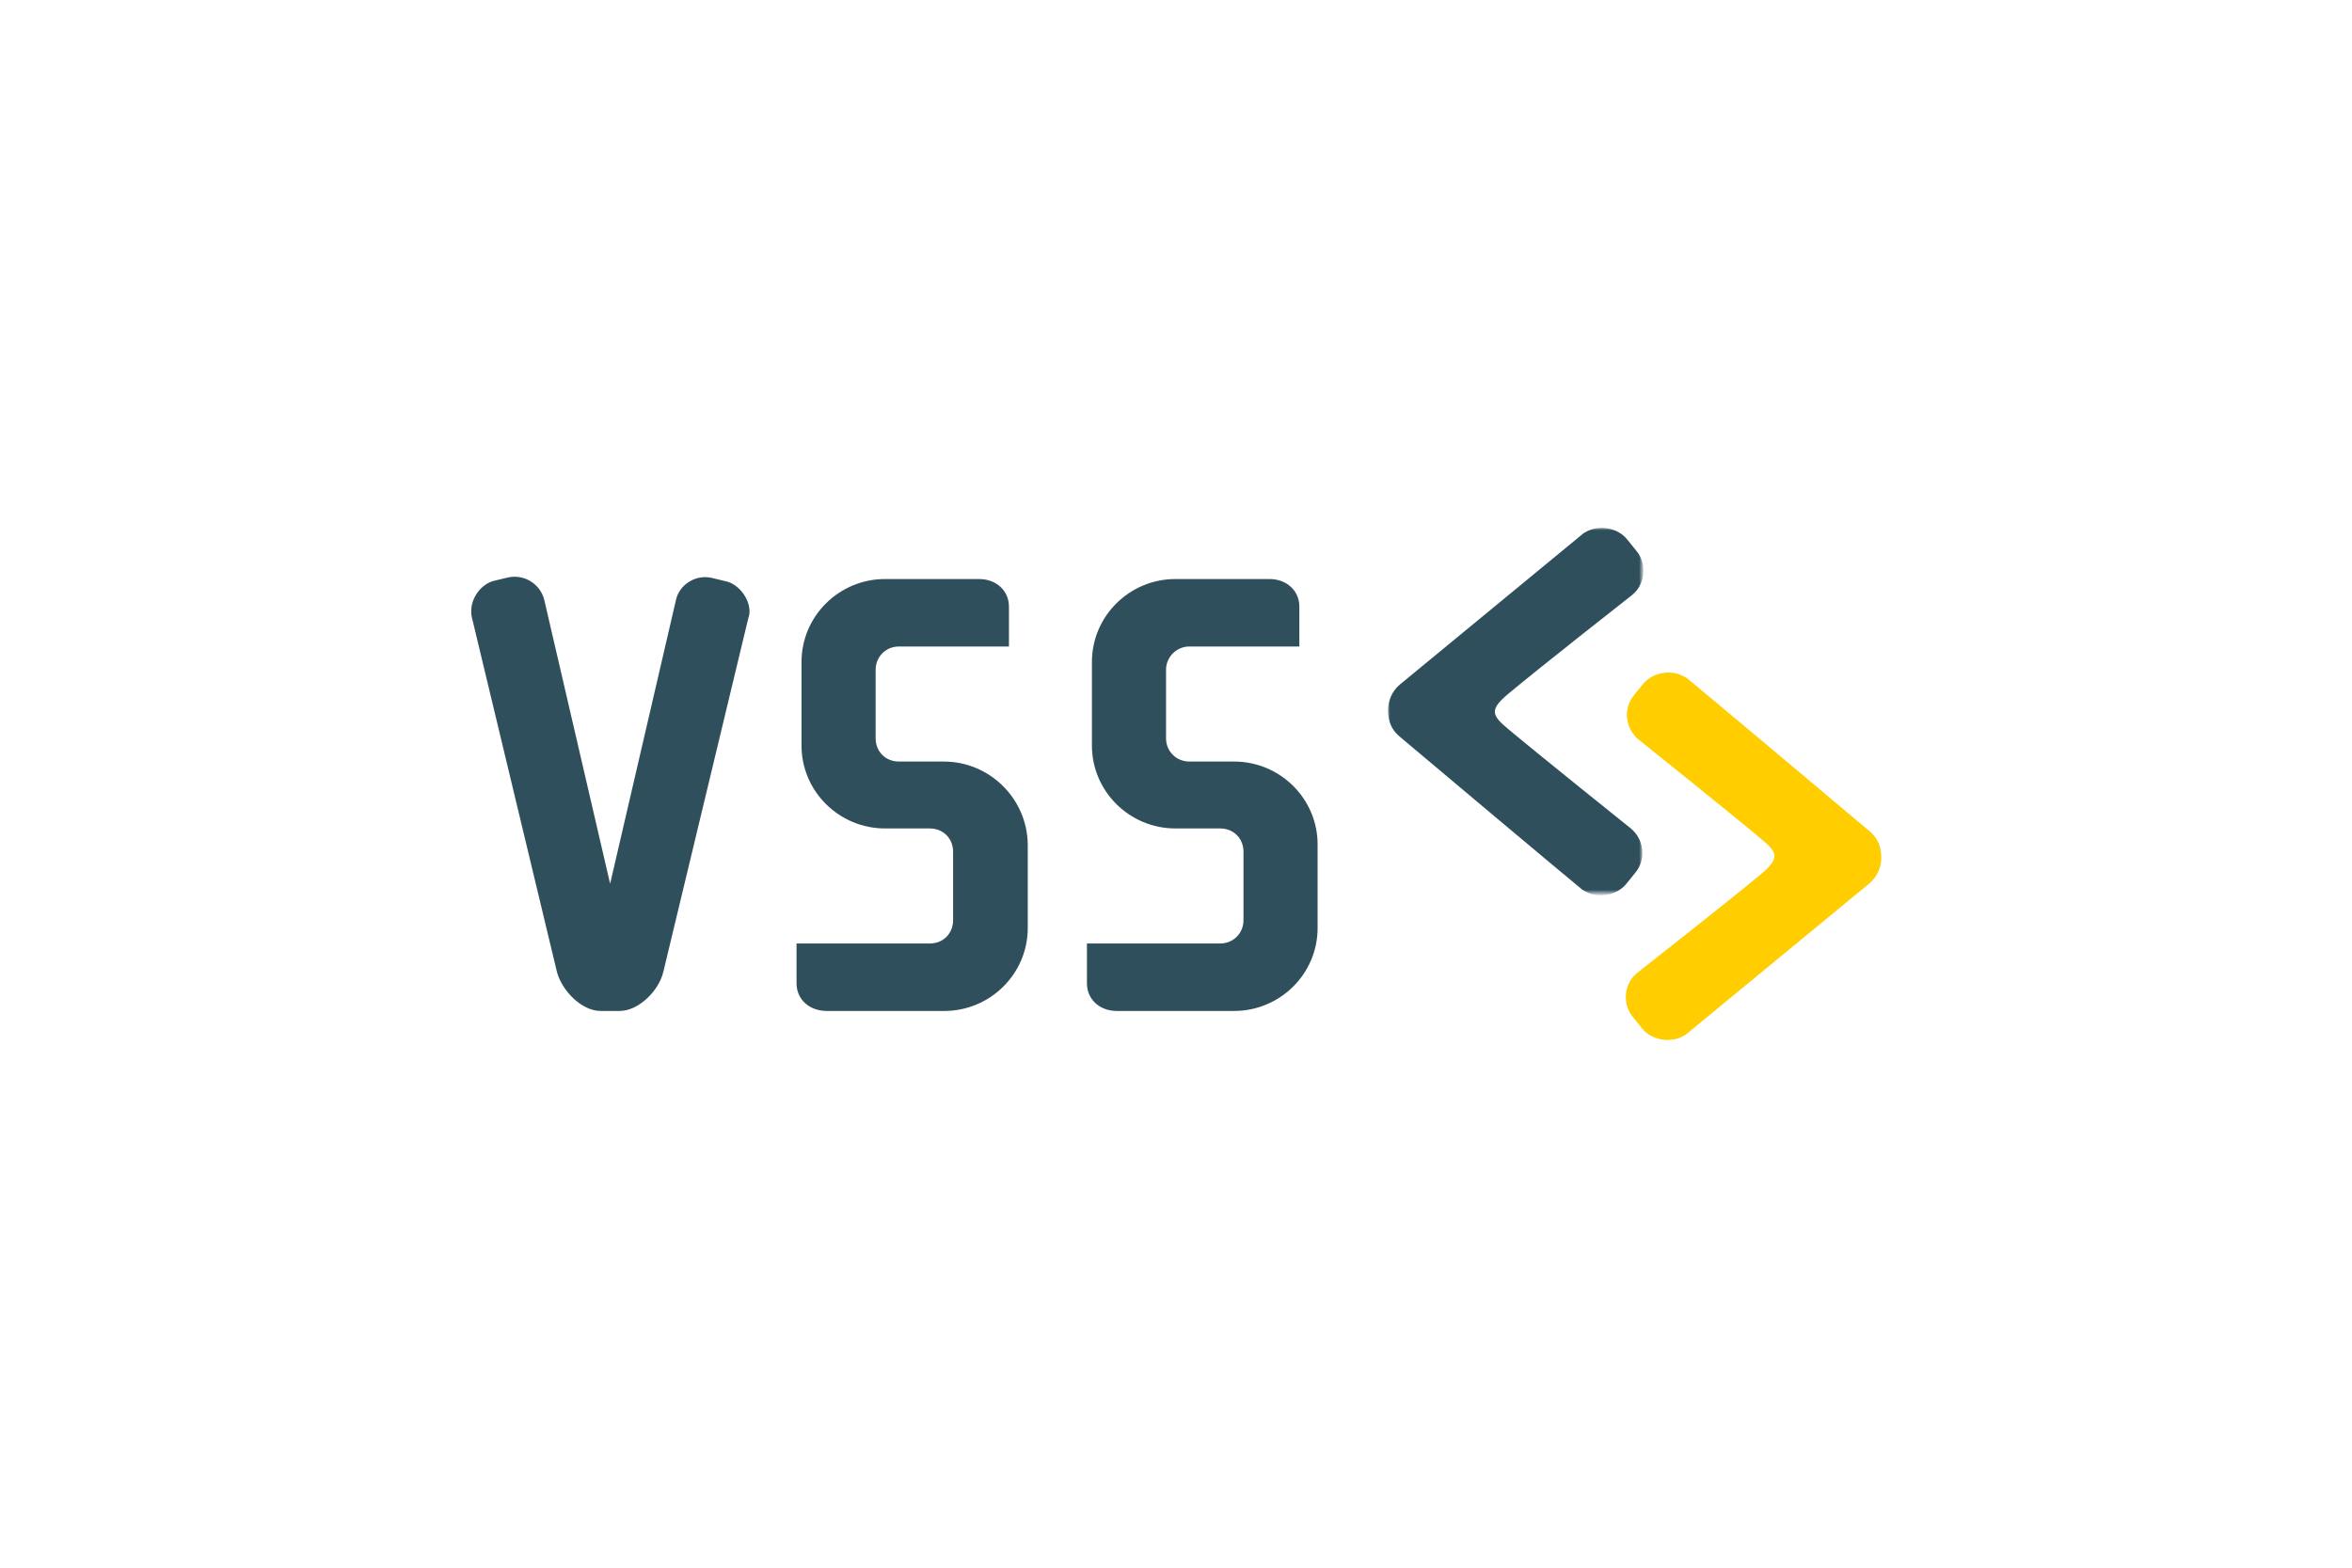 <?xml version="1.0" encoding="utf-8"?>
<!-- Generator: Adobe Illustrator 26.3.1, SVG Export Plug-In . SVG Version: 6.00 Build 0)  -->
<svg version="1.1" id="Ebene_1" xmlns="http://www.w3.org/2000/svg" xmlns:xlink="http://www.w3.org/1999/xlink" x="0px" y="0px"
	 viewBox="0 0 425.2 283.5" style="enable-background:new 0 0 425.2 283.5;" xml:space="preserve">
<style type="text/css">
	.st0{filter:url(#Adobe_OpacityMaskFilter);}
	.st1{fill-rule:evenodd;clip-rule:evenodd;fill:#FFFFFF;}
	.st2{mask:url(#mask-2_00000173865742946103187720000011729466578564747155_);fill-rule:evenodd;clip-rule:evenodd;fill:#304F5C;}
	.st3{fill-rule:evenodd;clip-rule:evenodd;fill:#FFCD00;}
	.st4{fill-rule:evenodd;clip-rule:evenodd;fill:#304F5C;}
</style>
<g id="Desktop">
	<g id="VSS---Home---Viewport" transform="translate(-119, -30)">
		<g id="Navigation">
			<g id="Logo" transform="translate(119, 30)">
				<g id="Group-3" transform="translate(83.433, 0.105)">
					<g id="Clip-2">
					</g>
					<defs>
						<filter id="Adobe_OpacityMaskFilter" filterUnits="userSpaceOnUse" x="167.4" y="95.3" width="46.1" height="66.4">
							<feColorMatrix  type="matrix" values="1 0 0 0 0  0 1 0 0 0  0 0 1 0 0  0 0 0 1 0"/>
						</filter>
					</defs>
					
						<mask maskUnits="userSpaceOnUse" x="167.4" y="95.3" width="46.1" height="66.4" id="mask-2_00000173865742946103187720000011729466578564747155_">
						<g class="st0">
							<polygon id="path-1_00000065757576381982526150000002774987008681154986_" class="st1" points="167.4,95.3 213.5,95.3 
								213.5,161.6 167.4,161.6 							"/>
						</g>
					</mask>
					<path id="Fill-1" class="st2" d="M169.5,133c-1.5-1.3-2-2.9-2-4.7c0-1.8,0.8-3.5,2.1-4.6l32.9-27.1c0.3-0.3,0.7-0.5,1.1-0.7
						c2.3-1.1,5.5-0.5,7.1,1.5l1.7,2.1c2,2.4,1.6,6.1-0.8,8c0,0-16.7,13.1-22.3,17.8c-3.5,2.9-3.1,3.9-0.1,6.4
						c5.6,4.7,22.2,18,22.2,18c2.4,2,2.8,5.6,0.8,8l-1.7,2.1c-1.6,1.9-4.8,2.6-7.1,1.4c-0.4-0.2-0.8-0.4-1.1-0.7
						C202.1,160.4,171,134.3,169.5,133"/>
				</g>
				<path id="Fill-4" class="st3" d="M338.1,150.4c1.5,1.3,2,2.9,2,4.7c0,1.8-0.8,3.5-2.1,4.6l-32.9,27.1c-0.3,0.3-0.7,0.5-1.1,0.7
					c-2.3,1.1-5.5,0.5-7.1-1.5l-1.7-2.1c-2-2.4-1.6-6.1,0.8-8c0,0,16.7-13.1,22.3-17.8c3.5-2.9,3.1-3.9,0.1-6.4
					c-5.6-4.7-22.2-18-22.2-18c-2.4-2-2.8-5.6-0.8-8l1.7-2.1c1.6-1.9,4.8-2.6,7.1-1.4c0.4,0.2,0.8,0.4,1.1,0.7
					C305.5,123,336.6,149.1,338.1,150.4"/>
				<path id="Fill-6" class="st4" d="M131.2,105.1l-2.5-0.6c-2.9-0.7-5.9,1.2-6.5,4l-11.9,51.3l-11.9-51.3c-0.7-2.9-3.6-4.7-6.5-4.1
					l-2.5,0.6c-2.3,0.5-4.2,3-4.2,5.4c0,0.4,0,0.8,0.1,1.2l15.4,64.2c0.9,3.3,4.4,7,7.9,7h3.4c3.5,0,7.1-3.7,7.9-7l15.4-64.1
					c0.2-0.5,0.2-0.9,0.2-1.3C135.4,108.1,133.5,105.6,131.2,105.1"/>
				<path id="Fill-8" class="st4" d="M170.6,137.7h-8.1c-2.4,0-4.2-1.8-4.2-4.2v-12.4c0-2.3,1.8-4.2,4.2-4.2h19.9v-7.2
					c0-2.9-2.3-5-5.4-5h-17c-8.3,0-15.1,6.7-15.1,15v15.1c0,8.3,6.8,15,15.1,15h8.1c2.4,0,4.2,1.8,4.2,4.2v12.4
					c0,2.4-1.8,4.2-4.2,4.2h-24.1v7.2c0,2.9,2.3,5,5.5,5h21.2c8.3,0,15.1-6.7,15.1-15v-15.1C185.7,144.4,178.9,137.7,170.6,137.7"/>
				<path id="Fill-10" class="st4" d="M223.1,137.7h-8.1c-2.3,0-4.2-1.8-4.2-4.2v-12.4c0-2.3,1.9-4.2,4.2-4.2h19.9v-7.2
					c0-2.9-2.3-5-5.4-5h-17c-8.3,0-15.1,6.7-15.1,15v15.1c0,8.3,6.8,15,15.1,15h8.1c2.4,0,4.2,1.8,4.2,4.2v12.4
					c0,2.4-1.9,4.2-4.2,4.2h-24.1v7.2c0,2.9,2.3,5,5.4,5h21.2c8.3,0,15.1-6.7,15.1-15v-15.1C238.2,144.4,231.4,137.7,223.1,137.7"/>
			</g>
		</g>
	</g>
</g>
</svg>
